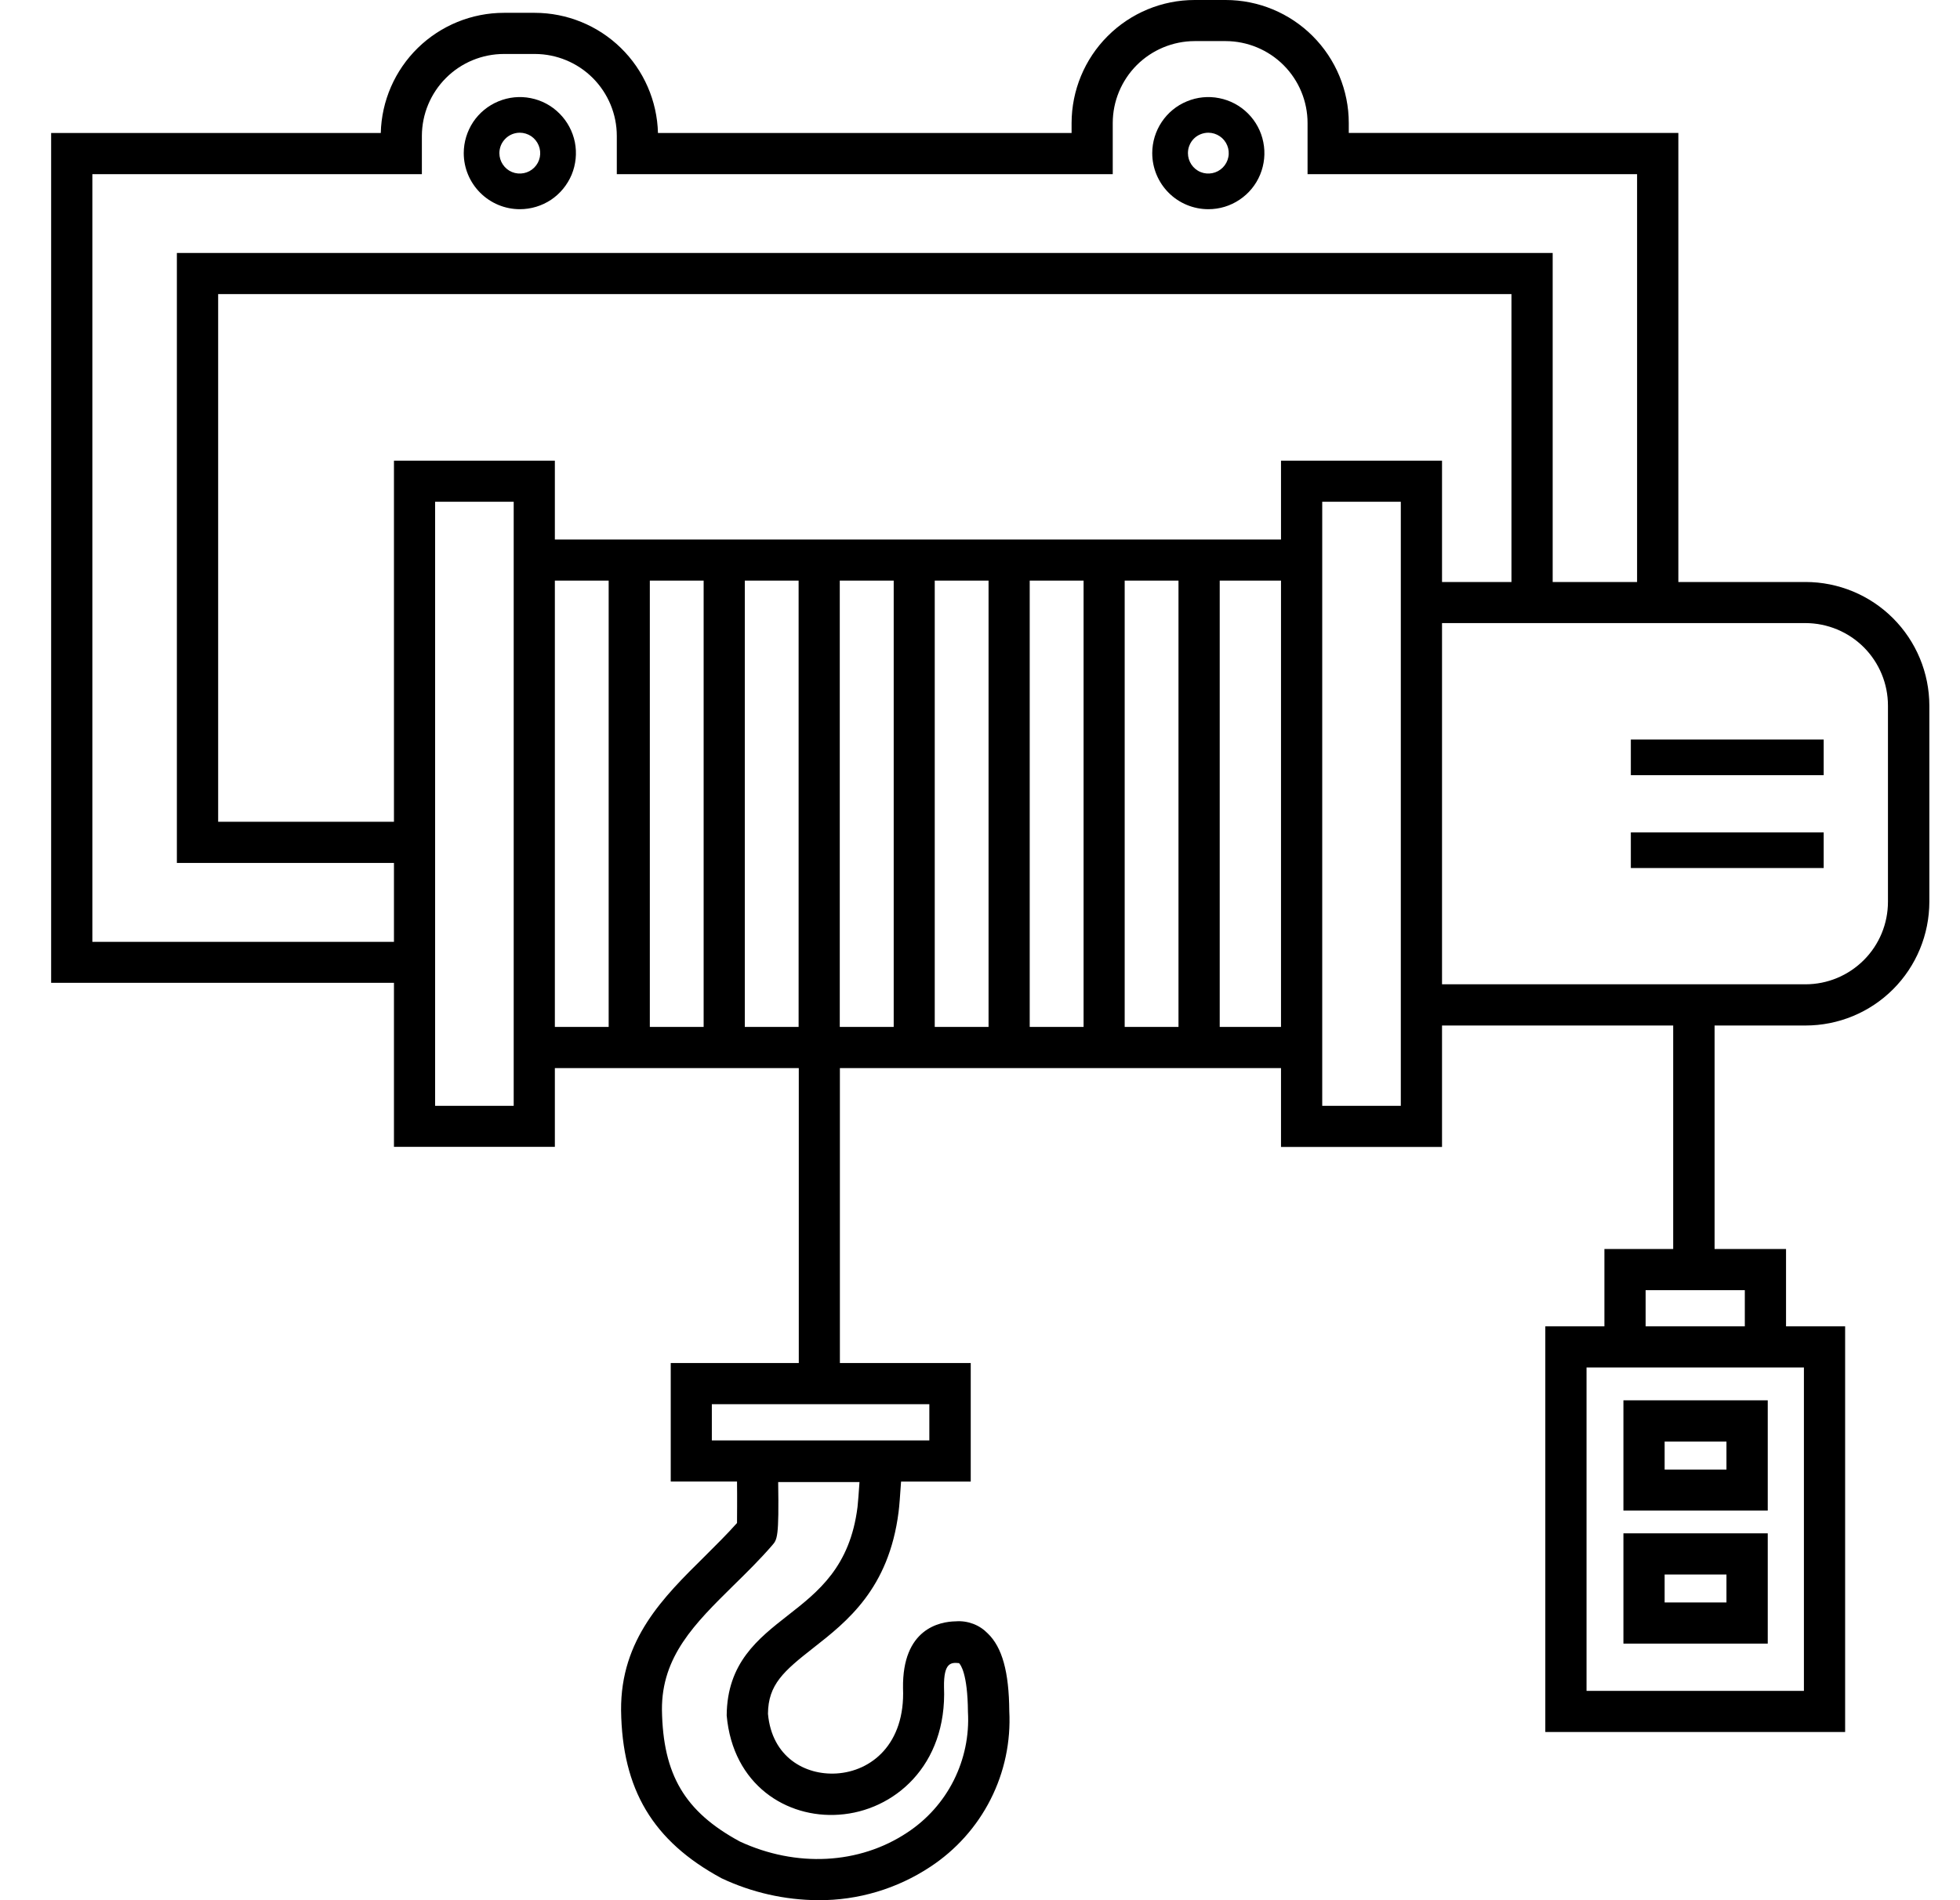 <svg width="33" height="32" viewBox="0 0 33 32" fill="none" xmlns="http://www.w3.org/2000/svg">
<path d="M30.399 9.801H28.258V2.239H22.709V2.072C22.709 1.523 22.49 0.996 22.101 0.607C21.713 0.219 21.186 0 20.636 0L20.114 0C19.564 0 19.038 0.219 18.649 0.608C18.261 0.996 18.043 1.523 18.042 2.072V2.24H11.078C11.064 1.699 10.84 1.185 10.453 0.807C10.066 0.429 9.546 0.217 9.005 0.216H8.485C7.944 0.216 7.424 0.428 7.036 0.806C6.649 1.184 6.424 1.699 6.411 2.24H0.861V16.551H6.633V19.313H9.342V17.987H13.449V22.954H11.293V24.95H12.409C12.413 25.262 12.409 25.52 12.409 25.648C12.235 25.843 12.049 26.026 11.865 26.21C11.168 26.898 10.448 27.606 10.457 28.802C10.475 30.135 10.99 31.004 12.149 31.631C12.658 31.871 13.214 31.997 13.777 32C14.447 32.004 15.104 31.808 15.663 31.438C16.095 31.154 16.445 30.763 16.678 30.303C16.912 29.842 17.02 29.328 16.993 28.813C16.988 28.156 16.874 27.742 16.631 27.508C16.562 27.437 16.478 27.381 16.385 27.346C16.291 27.311 16.192 27.296 16.092 27.304C15.82 27.308 15.19 27.429 15.204 28.429C15.243 29.371 14.67 29.83 14.084 29.866C13.557 29.898 12.996 29.593 12.93 28.861C12.934 28.369 13.194 28.143 13.692 27.753C14.259 27.309 14.965 26.757 15.129 25.463C15.141 25.377 15.156 25.173 15.171 24.951H16.344V22.954H14.141V17.987H21.568V19.315H24.279V17.27H28.171V21.034H27.013V22.336H26.018V29.168H31.066V22.336H30.071V21.034H28.868V17.27H30.399C30.952 17.27 31.482 17.051 31.873 16.66C32.264 16.269 32.483 15.739 32.484 15.186V11.883C32.483 11.331 32.263 10.802 31.872 10.411C31.482 10.021 30.952 9.801 30.399 9.801ZM14.438 25.377C14.312 26.386 13.778 26.803 13.261 27.207C12.761 27.599 12.242 28.005 12.235 28.889C12.339 30.06 13.245 30.623 14.126 30.56C15.046 30.498 15.949 29.739 15.894 28.41C15.888 28 16.011 27.993 16.147 28.008C16.171 28.031 16.292 28.179 16.297 28.829C16.32 29.228 16.237 29.625 16.058 29.982C15.879 30.339 15.608 30.642 15.275 30.861C14.466 31.399 13.405 31.451 12.457 31.012C11.528 30.509 11.162 29.887 11.145 28.795C11.139 27.894 11.698 27.342 12.346 26.703C12.569 26.485 12.794 26.263 13 26.025C13.088 25.924 13.116 25.892 13.102 24.959H14.471C14.459 25.142 14.446 25.304 14.438 25.377ZM15.647 24.257H11.985V23.647H15.647V24.257ZM30.372 23.029V28.475H26.712V23.029H30.372ZM29.377 22.336H27.707V21.727H29.377V22.336ZM1.555 15.861V2.933H7.103V2.289C7.104 1.922 7.25 1.572 7.509 1.313C7.768 1.054 8.119 0.909 8.485 0.909H9.007C9.373 0.91 9.723 1.056 9.981 1.314C10.239 1.573 10.385 1.923 10.385 2.289V2.933H18.735V2.072C18.735 1.707 18.881 1.356 19.139 1.097C19.398 0.839 19.748 0.693 20.114 0.692H20.636C21.002 0.693 21.353 0.839 21.611 1.097C21.87 1.356 22.015 1.707 22.015 2.072V2.933H27.563V9.801H26.142V4.26H2.978V14.532H6.633V15.861H1.555ZM21.568 9.086H9.342V7.758H6.633V13.839H3.673V4.953H25.448V9.801H24.279V7.758H21.568V9.086ZM11.847 9.778V17.294H10.941V9.778H11.847ZM12.54 9.778H13.446V17.294H12.54V9.778ZM14.139 9.778H15.047V17.294H14.139V9.778ZM15.738 9.778H16.644V17.294H15.738V9.778ZM17.337 9.778H18.244V17.294H17.337V9.778ZM18.936 9.778H19.842V17.294H18.936V9.778ZM8.649 18.623H7.326V8.45H8.649V18.623ZM9.342 9.778H10.248V17.294H9.342V9.778ZM20.536 17.294V9.778H21.568V17.294H20.536ZM23.585 18.623H22.262V8.45H23.585V18.623ZM31.787 15.186C31.787 15.555 31.641 15.908 31.381 16.168C31.12 16.429 30.768 16.576 30.399 16.576H24.279V10.493H30.399C30.768 10.494 31.121 10.641 31.381 10.901C31.641 11.162 31.787 11.515 31.787 11.883V15.186Z" fill="black"/>
<path d="M27.458 12.454H30.705V13.054H27.458V12.454Z" fill="black"/>
<path d="M27.458 14.018H30.705V14.618H27.458V14.018Z" fill="black"/>
<path d="M29.763 23.582H27.333V25.439H29.763V23.582ZM29.068 24.748H28.027V24.277H29.068V24.748Z" fill="black"/>
<path d="M29.763 25.822H27.333V27.679H29.763V25.822ZM29.068 26.986H28.027V26.515H29.068V26.986Z" fill="black"/>
<path d="M8.752 3.523C8.939 3.523 9.121 3.468 9.277 3.365C9.432 3.261 9.553 3.113 9.625 2.941C9.696 2.768 9.715 2.578 9.679 2.395C9.642 2.212 9.552 2.044 9.42 1.912C9.288 1.779 9.12 1.689 8.937 1.653C8.754 1.616 8.564 1.635 8.391 1.707C8.219 1.778 8.071 1.899 7.967 2.054C7.864 2.21 7.808 2.392 7.808 2.579C7.808 2.829 7.908 3.069 8.085 3.246C8.262 3.423 8.502 3.523 8.752 3.523ZM8.752 2.235C8.82 2.235 8.886 2.256 8.943 2.293C8.999 2.331 9.043 2.385 9.069 2.448C9.095 2.51 9.102 2.579 9.089 2.646C9.076 2.713 9.043 2.774 8.995 2.822C8.947 2.87 8.886 2.903 8.819 2.916C8.752 2.929 8.683 2.923 8.62 2.897C8.557 2.871 8.504 2.827 8.466 2.77C8.428 2.713 8.408 2.647 8.408 2.579C8.408 2.534 8.417 2.489 8.434 2.447C8.451 2.406 8.477 2.368 8.509 2.336C8.54 2.304 8.578 2.279 8.62 2.261C8.662 2.244 8.707 2.235 8.752 2.235Z" fill="black"/>
<path d="M20.345 3.523C20.532 3.523 20.714 3.468 20.869 3.364C21.025 3.26 21.146 3.113 21.217 2.94C21.288 2.767 21.307 2.578 21.27 2.394C21.234 2.211 21.144 2.043 21.012 1.911C20.88 1.779 20.712 1.689 20.528 1.653C20.345 1.616 20.155 1.635 19.983 1.707C19.81 1.778 19.663 1.899 19.559 2.055C19.456 2.21 19.4 2.392 19.4 2.579C19.4 2.83 19.5 3.07 19.677 3.247C19.854 3.424 20.095 3.523 20.345 3.523ZM20.345 2.235C20.413 2.235 20.479 2.256 20.536 2.294C20.592 2.331 20.636 2.385 20.662 2.448C20.688 2.511 20.695 2.58 20.681 2.647C20.668 2.713 20.635 2.774 20.587 2.822C20.539 2.87 20.478 2.903 20.411 2.916C20.345 2.929 20.276 2.923 20.213 2.897C20.15 2.871 20.096 2.826 20.059 2.77C20.021 2.713 20.001 2.647 20.001 2.579C20.001 2.534 20.009 2.489 20.027 2.447C20.044 2.405 20.069 2.367 20.101 2.335C20.133 2.303 20.171 2.278 20.213 2.261C20.255 2.244 20.3 2.235 20.345 2.235Z" fill="black"/>
</svg>
